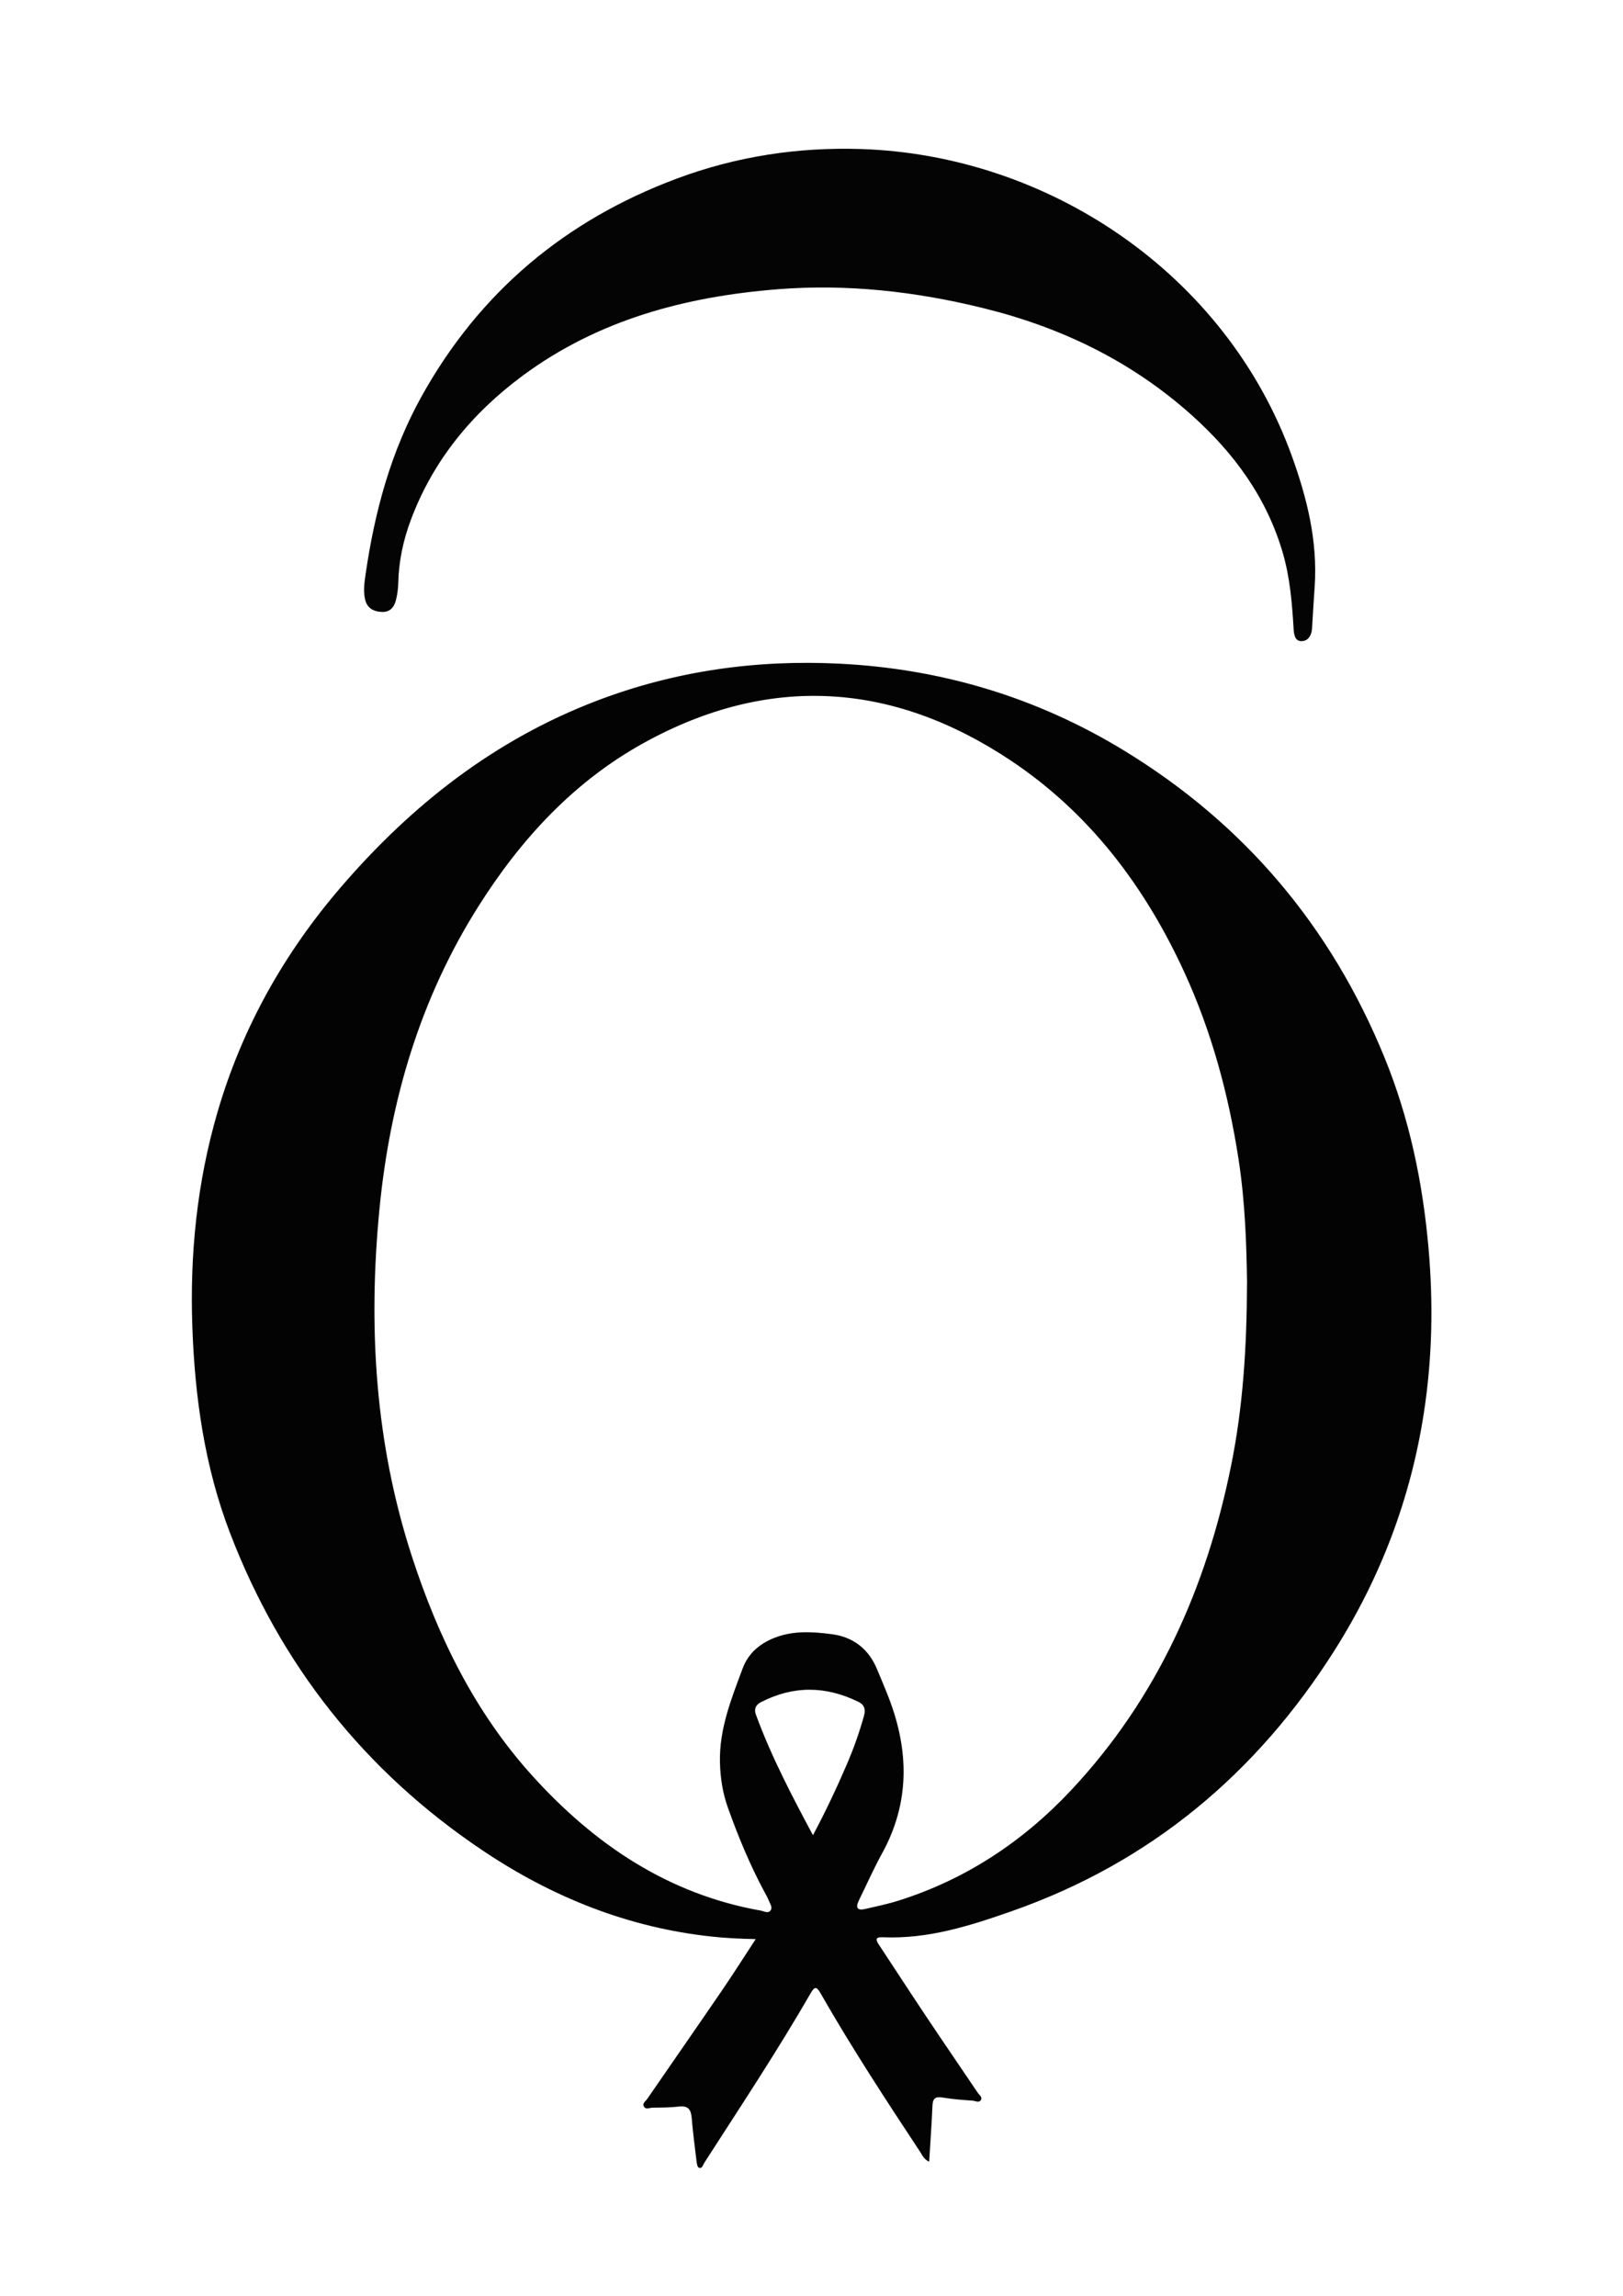 <svg xml:space="preserve" style="enable-background:new 0 0 595.28 841.89;" viewBox="0 0 595.28 841.89" y="0px" x="0px" xmlns:xlink="http://www.w3.org/1999/xlink" xmlns="http://www.w3.org/2000/svg" id="Capa_1" version="1.1">
<style type="text/css">
	.st0{fill:#030303;}
	.st1{fill:#040404;}
</style>
<g>
	<path d="M340.8,792.73c-2.07-0.99-2.5-2.38-3.22-3.48c-12.7-19.23-25.31-38.5-36.75-58.52
		c-1.36-2.37-2.13-2.17-3.44,0.1c-12.26,21.27-25.83,41.71-39.1,62.34c-0.48,0.75-0.71,2.22-1.99,1.73
		c-0.5-0.19-0.72-1.48-0.82-2.31c-0.65-5.32-1.34-10.65-1.79-15.99c-0.26-3.07-1.36-4.5-4.67-4.1c-3.21,0.38-6.48,0.35-9.72,0.41
		c-1.05,0.02-2.41,0.8-3.12-0.4c-0.7-1.19,0.63-1.97,1.2-2.81c9.11-13.24,18.3-26.43,27.37-39.7c4.13-6.04,8.04-12.23,12.42-18.91
		c-5.76-0.12-10.91-0.37-16.04-0.92c-30.76-3.28-58.61-14.47-84.09-31.57c-43.18-28.96-74.08-67.9-92.69-116.48
		c-9.3-24.26-12.87-49.64-13.8-75.43c-0.96-26.72,1.7-53.03,9.21-78.81c9.03-31,24.47-58.42,45.49-82.81
		c25.87-30.02,56.25-53.81,93.57-68.07c28.73-10.98,58.49-15.15,89.13-13.62c37.42,1.87,72.27,12.32,104.27,31.82
		c44.21,26.94,75.97,64.6,95.55,112.51c9.17,22.43,14.06,45.87,16.18,69.99c1.78,20.26,1.38,40.43-1.72,60.48
		c-4.83,31.29-15.85,60.34-32.8,87.1c-28.64,45.21-67.56,77.74-118.27,95.54c-15.29,5.36-30.76,10.31-47.31,9.59
		c-3.22-0.14-2.5,1.19-1.34,2.95c5.9,8.94,11.73,17.93,17.68,26.83c6.09,9.12,12.31,18.15,18.43,27.25
		c0.52,0.78,1.72,1.51,1.21,2.53c-0.65,1.33-2.02,0.45-3.01,0.37c-3.73-0.27-7.47-0.54-11.15-1.16c-2.73-0.46-3.56,0.46-3.67,3.07
		C341.72,778.96,341.23,785.65,340.8,792.73z M457.38,470.17c-0.18-13.36-0.67-29.31-3.12-45.15c-3.66-23.62-9.81-46.52-19.78-68.29
		c-14.45-31.55-34.82-58.59-63.84-77.9c-43.26-28.78-88.55-31.73-134.44-6.43c-25.73,14.19-45.19,35.33-60.79,60.06
		c-21.38,33.88-32.35,71.23-36.22,110.8c-4.23,43.26-1.63,85.96,11.92,127.59c9.61,29.53,23.07,57.03,44.06,80.25
		c22.78,25.2,49.79,43.49,83.92,49.55c1.15,0.2,2.57,1.14,3.49-0.02c0.87-1.09-0.07-2.38-0.52-3.5c-0.46-1.15-1.08-2.24-1.67-3.34
		c-5.32-9.88-9.59-20.22-13.37-30.76c-1.95-5.44-2.83-11.06-2.96-16.85c-0.27-12.17,4.16-23.17,8.29-34.25
		c2.04-5.49,6.01-8.98,11.34-11.18c6.98-2.88,14.24-2.41,21.39-1.48c7.82,1.01,13.52,5.4,16.6,12.85c1.43,3.45,2.91,6.87,4.25,10.35
		c7.53,19.46,7.87,38.58-2.47,57.31c-3.06,5.55-5.61,11.37-8.41,17.06c-1.24,2.52-0.86,3.93,2.29,3.2
		c4.12-0.96,8.28-1.81,12.31-3.09c24.68-7.79,45.63-21.72,63.18-40.43c31.64-33.73,49.73-74.38,58.77-119.36
		C455.87,515.93,457.3,494.41,457.38,470.17z M298.18,672.99c4.66-8.74,8.66-17.26,12.39-25.91c2.51-5.83,4.64-11.8,6.33-17.92
		c0.61-2.22,0.21-3.95-1.95-5.02c-11.95-5.92-23.9-6.1-35.83,0.05c-1.97,1.01-2.64,2.51-1.85,4.64
		C282.86,644.05,290.34,658.36,298.18,672.99z" class="st0"></path>
	<path d="M482.2,215.07c-0.33,5.11-0.7,10.21-0.97,15.32c-0.14,2.58-1.38,4.67-3.83,4.73c-2.47,0.06-2.81-2.5-2.93-4.48
		c-0.56-9.34-1.3-18.63-3.92-27.71c-5.9-20.41-17.88-36.74-33.49-50.72c-22.01-19.7-47.69-32.12-76.23-39.17
		c-24.9-6.16-50.12-8.99-75.65-6.96c-33.76,2.68-65.81,11.2-93.53,31.73c-18.57,13.76-32.88,31.11-41.03,53.03
		c-2.75,7.39-4.38,15.06-4.55,22.99c-0.05,2.13-0.33,4.22-0.86,6.29c-0.71,2.76-2.31,4.43-5.26,4.28c-2.98-0.15-5.3-1.39-6.04-4.56
		c-0.72-3.11-0.25-6.24,0.19-9.31c3.31-22.83,9.24-44.87,20.52-65.17c21.27-38.28,52.77-64.64,93.68-79.89
		c21.76-8.11,44.29-11.56,67.47-10.82c68.56,2.2,133.75,45.48,158.04,112.55C479.41,182.71,483.31,198.41,482.2,215.07z" class="st1"></path>
</g>
</svg>
